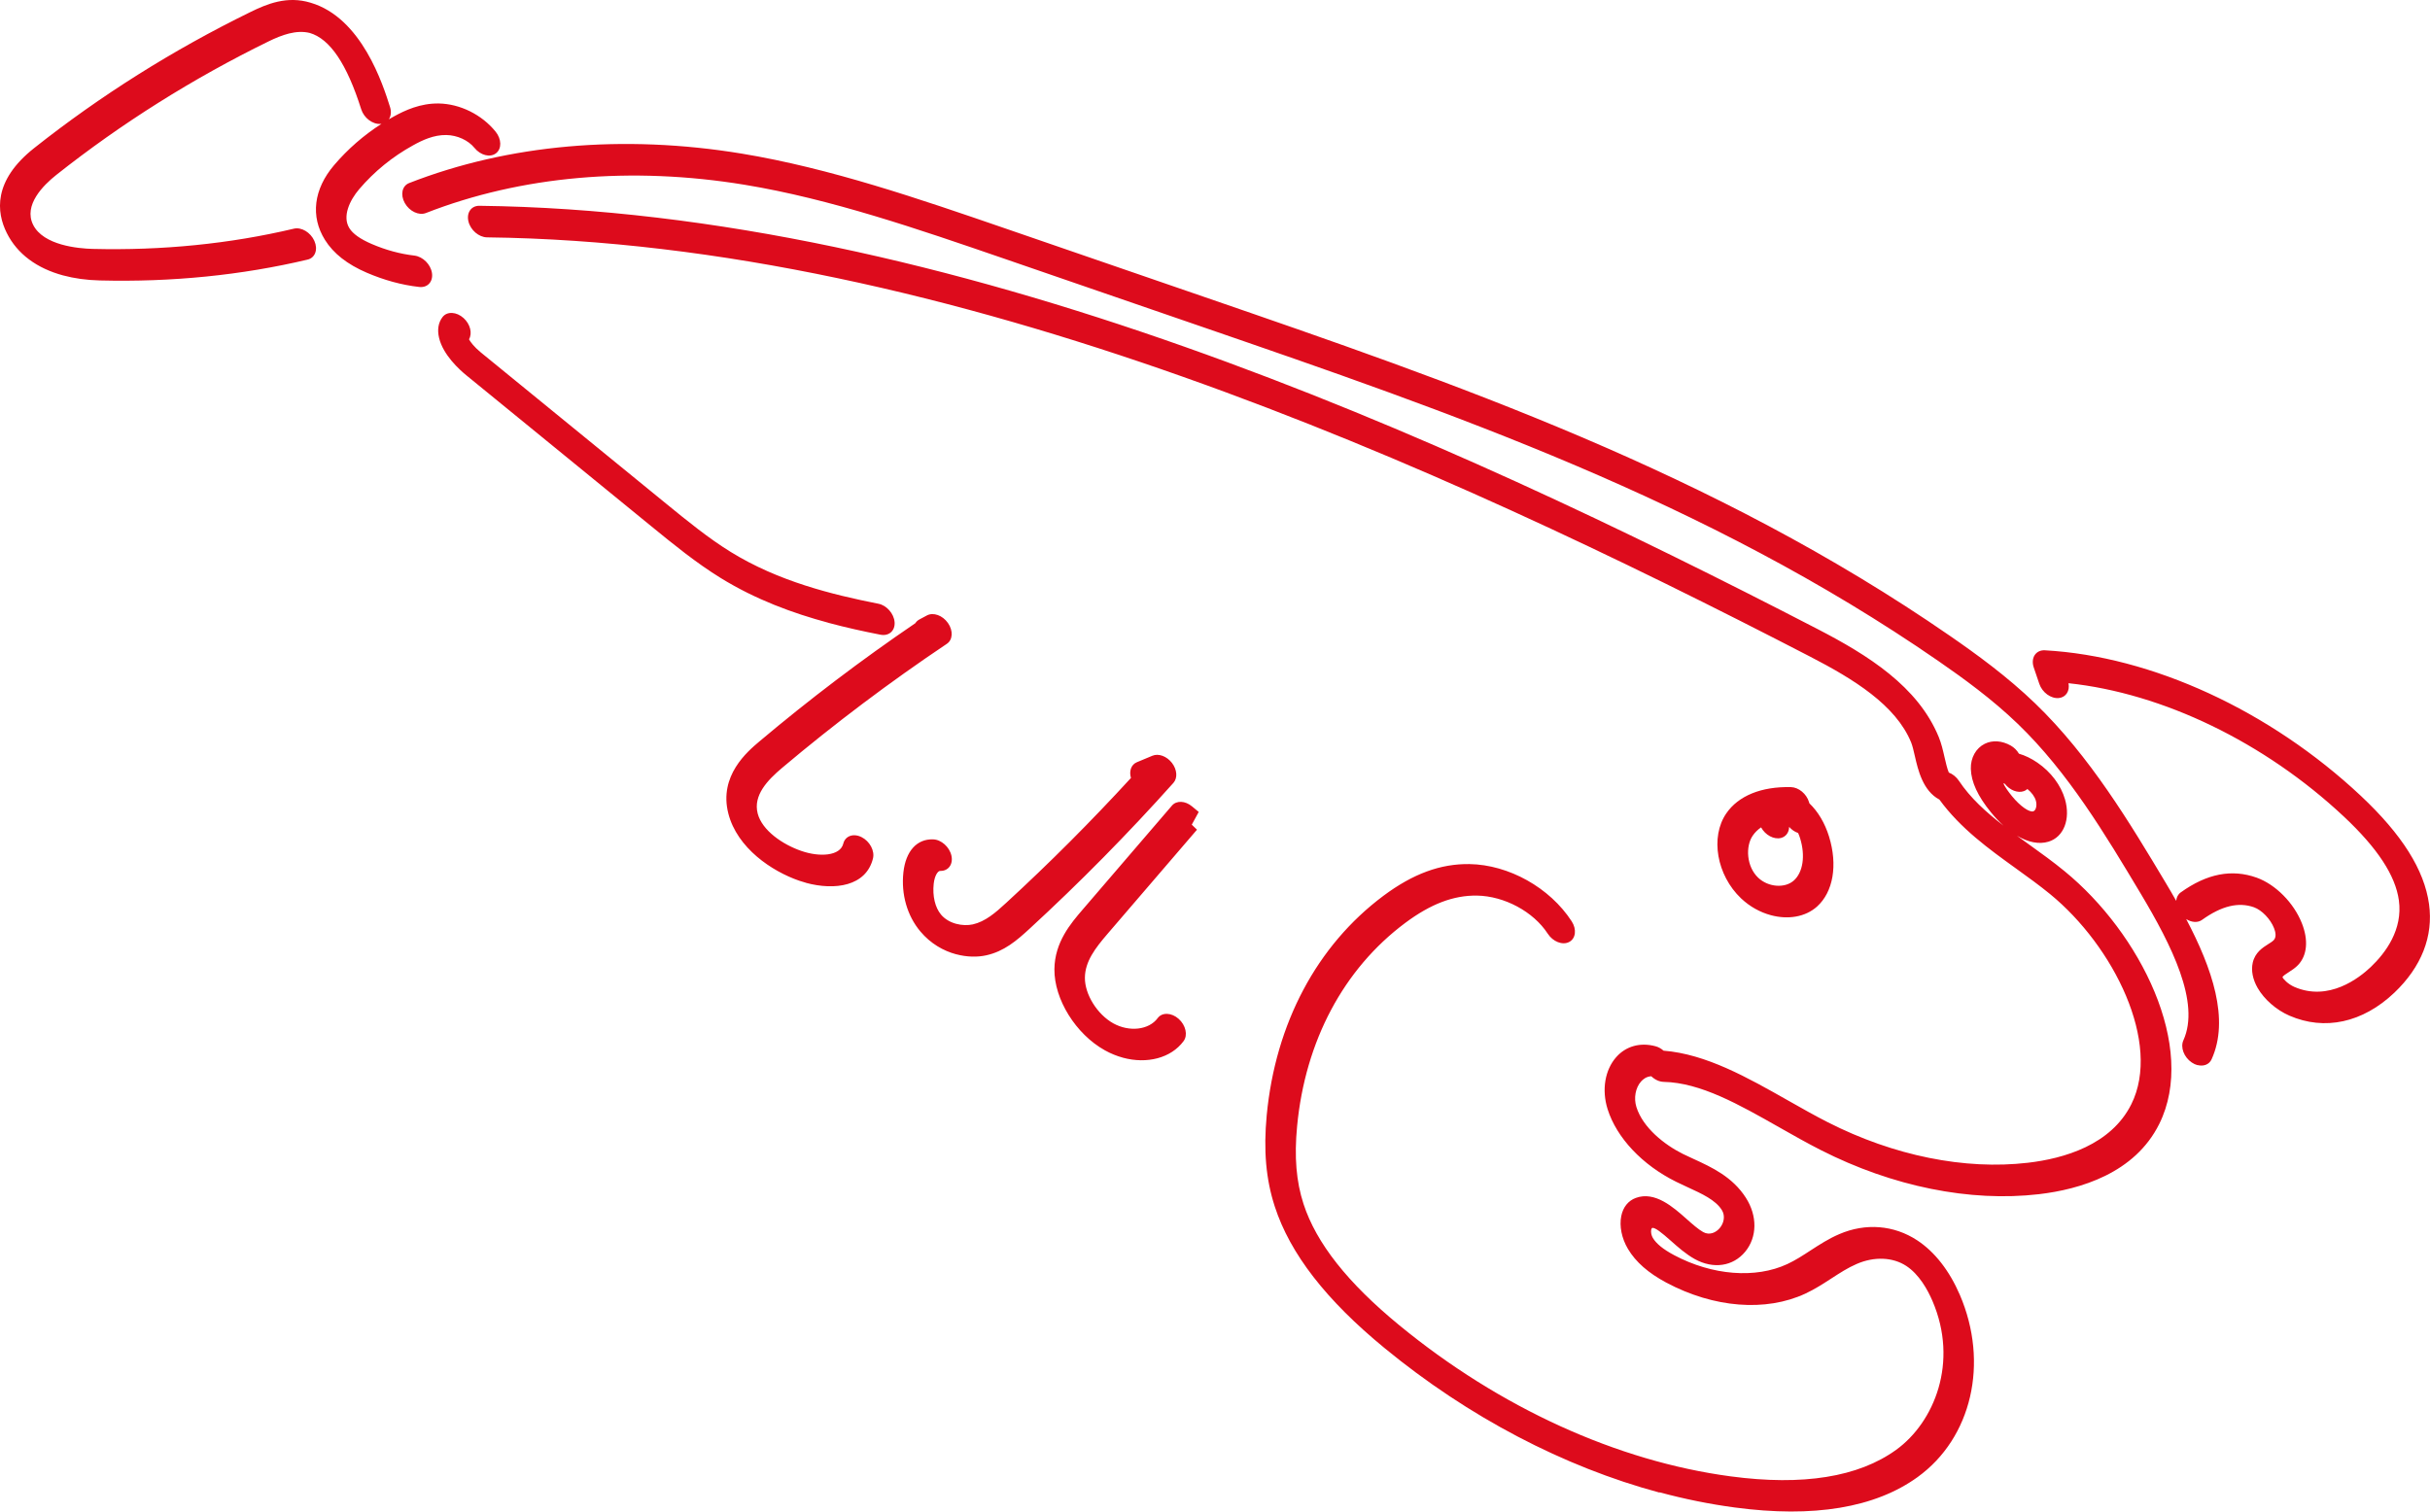 <?xml version="1.0" encoding="UTF-8"?>
<svg id="Calque_1" data-name="Calque 1" xmlns="http://www.w3.org/2000/svg" viewBox="0 0 801.01 498.4">
  <defs>
    <style>
      .cls-1 {
        fill: #dd0b1c;
      }
    </style>
  </defs>
  <path class="cls-1" d="M547.01,492.14c-31.53-8.48-62.97-24.92-90.6-47.63-19.3-15.85-31.14-31.12-36.2-46.69-2.92-8.97-3.75-18.51-2.66-30.08,2.88-30.29,16.54-55.99,38.46-72.36,9.77-7.28,18.79-10.6,28.37-10.47,12.96,.2,26.49,7.77,33.7,18.87,1.72,2.64,1.34,5.7-.84,6.82-2.19,1.14-5.34-.1-7.05-2.74-4.72-7.26-14.29-12.41-23.33-12.56-7.74-.11-15.26,2.75-23.69,9.04-20.29,15.16-32.94,38.96-35.6,67-.97,10.09-.29,18.23,2.11,25.62,4.21,12.93,14.54,26.02,31.6,40.03,33.01,27.13,71.79,44.82,109.22,49.81,23.77,3.18,42.11,.23,54.53-8.75,12.55-9.07,20.68-28.85,11.97-49.1-1.6-3.73-4.41-8.78-8.63-11.54-4.43-2.9-10.54-3.17-16.32-.66-2.92,1.25-5.59,2.99-8.43,4.83-2.67,1.73-5.44,3.53-8.52,4.96-13.04,6.07-30.15,4.72-45.8-3.61-5.97-3.19-10.12-6.83-12.68-11.14-2.06-3.47-2.88-7.54-2.19-10.87,.6-2.91,2.29-5.01,4.77-5.93,6.31-2.34,12.37,3.04,16.79,6.97,1.88,1.67,3.83,3.39,5.44,4.29,2.13,1.17,4.26,.13,5.51-1.39,1.24-1.5,1.9-3.91,.6-5.94-2.1-3.28-6.52-5.3-11.2-7.45-1.3-.6-2.57-1.18-3.81-1.8-11.19-5.54-19.64-14.51-22.62-23.98-1.98-6.34-.88-12.92,2.87-17.15,3.21-3.62,7.93-4.92,12.96-3.56,.96,.26,1.86,.77,2.62,1.45,14.04,1.11,27.75,8.89,41.05,16.43,4.4,2.49,8.78,4.98,13.15,7.2,21.68,11.02,45.08,15.76,65.89,13.33,11.86-1.38,27.41-5.85,34.11-19.31,10.02-20.12-5.76-52.07-26.8-69.29-3.51-2.87-7.2-5.53-11.11-8.35-9.05-6.52-18.4-13.25-25.36-22.8-5.46-2.87-7.06-9.85-8.07-14.25-.39-1.72-.8-3.51-1.26-4.63-5.07-12.33-19.01-20.88-33.31-28.27-122.57-63.4-282.91-136.41-436.12-138.23-2.7-.05-5.43-2.39-6.12-5.26-.69-2.88,.93-5.18,3.61-5.15,155.39,1.85,317.32,75.54,441.04,139.53,16.73,8.65,33.16,18.96,40.01,35.62,.87,2.11,1.4,4.42,1.9,6.63,.35,1.52,.9,3.92,1.42,5.09,1.29,.5,2.49,1.47,3.32,2.71,3.8,5.7,8.96,10.36,14.72,14.81-1.4-1.27-2.79-2.73-4.13-4.37-4.36-5.34-6.54-10.05-6.65-14.39-.09-3.62,1.67-6.79,4.6-8.24,2.55-1.26,5.67-1.04,8.57,.6,1.09,.62,2.04,1.56,2.69,2.67,2.03,.59,4.09,1.58,6.08,2.95,4.47,3.06,7.78,7.48,9.11,12.12,1.87,6.56-.43,12.42-5.46,13.95-3.12,.94-6.73,.2-10.41-1.98,1.3,.95,2.62,1.9,3.94,2.85,3.92,2.82,7.97,5.73,11.82,8.89,24.82,20.32,43.79,57.94,31.16,83.32-8.08,16.25-26.05,21.56-39.69,23.15-22.68,2.63-48.18-2.51-71.84-14.54-4.55-2.31-9.11-4.9-13.68-7.49-13.34-7.57-25.96-14.75-38.15-15.01-1.45-.04-2.92-.74-4.07-1.85-1.63,.07-2.77,1.04-3.38,1.73-1.84,2.07-2.45,5.46-1.53,8.41,2.15,6.87,9.33,12.49,15.33,15.47,1.13,.56,2.3,1.1,3.47,1.63,6.02,2.76,12.84,5.9,17.27,12.8,3.85,6,3.77,12.99-.21,17.82-4,4.84-10.5,5.8-16.6,2.43-2.94-1.63-5.61-4-7.95-6.08-2.92-2.59-5.24-4.48-6.11-4.18-.16,.06-.27,.34-.32,.58-.16,.78,.06,1.88,.54,2.69,1.14,1.92,3.45,3.79,7.04,5.7,12.55,6.68,26.83,7.8,37.28,2.93,2.64-1.23,5.09-2.81,7.67-4.5,2.95-1.91,5.99-3.89,9.46-5.37,8.65-3.74,18.02-3.01,25.71,2.05,5.75,3.78,10.6,9.99,14.04,17.97,9.66,22.47,3.93,47.18-13.93,60.09-14,10.12-34.27,13.5-60.26,10.02-8.24-1.1-16.54-2.78-24.82-5.01v.08Zm113.35-233.84c.58,1.2,1.54,2.6,2.86,4.22,2.66,3.26,5.7,5.4,7.03,4.99,.87-.27,1.28-1.97,.84-3.5-.38-1.34-1.41-2.75-2.79-3.85-.32,.29-.69,.52-1.13,.69-2.05,.75-4.69-.3-6.32-2.43l-.48-.13v.02Zm-290.19,90.45c-2.01-.54-4.03-1.35-5.98-2.44-9.58-5.33-16.72-16.83-16.62-26.75,.09-8.92,5.42-15.12,9.31-19.65l29.45-34.3c1.49-1.72,4.34-1.61,6.59,.27l2.22,1.84-2.29,4.19,1.72,1.66-29.45,34.3c-4.08,4.75-7.45,9.13-7.5,14.5-.06,5.48,4.05,12.09,9.35,15.05,5.3,2.93,11.73,2.2,14.63-1.71,1.45-1.98,4.56-1.86,6.91,.22,2.36,2.1,3.1,5.38,1.64,7.35-4.16,5.63-12.09,7.61-19.98,5.48h0Zm22.67-76.86h.02s.14-.21,.14-.21l-.16,.21Zm-77.67,42.76c-4.18-1.12-8.41-3.51-11.78-7.52-4.35-5.16-6.39-12.26-5.6-19.49,.77-6.99,4.43-11.06,9.78-10.88,2.69,.07,5.4,2.48,6.05,5.36,.64,2.87-1.03,5.13-3.73,5.04-.68-.02-1.8,1.44-2.11,4.23-.44,4.05,.46,7.85,2.41,10.17,2.59,3.09,7.23,3.95,10.49,3.23,4.06-.92,7.4-3.77,11.04-7.14,14.19-13.04,27.98-26.86,41.08-41.14-.67-2.25,.06-4.4,1.95-5.19l5.11-2.13c2.02-.86,4.74,.15,6.45,2.35,1.71,2.21,1.92,4.99,.49,6.59-14.96,16.73-30.9,32.9-47.37,48.05-4.38,4.04-8.47,7.5-14.29,8.8-2.91,.66-6.42,.61-9.96-.34h-.01Zm-49.42-23.55c-.78-.21-1.55-.45-2.31-.71-8.95-3.08-20.44-10.73-23.36-22.16-3.18-12.44,6.26-20.4,10.29-23.8,16.35-13.78,33.61-26.87,51.36-38.95,.31-.5,.74-.9,1.28-1.2l2.52-1.35c2.11-1.13,5.17-.04,6.94,2.48,1.78,2.52,1.62,5.55-.35,6.87-18.79,12.6-37.06,26.36-54.29,40.89-4.85,4.08-9.6,9.08-8.08,15.03,1.44,5.63,8.27,10.28,14.41,12.38,5.99,2.08,12.79,1.7,13.82-2.42,.63-2.53,3.33-3.5,6.03-2.13,2.7,1.36,4.38,4.51,3.75,7.04-2.28,9.18-12.6,10.58-22.04,8.04h.03Zm458.61,60.11c-.63-.17-1.27-.46-1.88-.88-2.57-1.73-3.81-5-2.77-7.29,5.66-12.45-3.92-31.41-14.03-48.34-11.76-19.65-23.92-39.99-40.54-56.02-8.5-8.19-18.02-15.08-26.22-20.75-76.69-53.02-161.15-82.09-242.84-110.23l-65.32-22.5c-28.04-9.65-57.03-19.63-85.25-24.27-37.4-6.15-73.75-2.94-105.12,9.31-2.31,.91-5.43-.57-6.96-3.3-1.53-2.73-.89-5.67,1.43-6.58,32.7-12.77,70.61-16.13,109.6-9.72,29.12,4.79,58.57,14.93,87.06,24.73l65.31,22.49c82.49,28.41,167.79,57.78,246,111.84,8.67,5.99,18.79,13.33,28.04,22.24,18.06,17.41,31.31,39.57,42.99,59.1,1.18,1.97,2.35,3.97,3.49,5.99,.1-1.13,.59-2.13,1.48-2.77,8.66-6.22,16.85-7.8,25.06-4.87,6.23,2.25,12.22,8.29,14.89,15.04,2.2,5.57,1.75,10.59-1.26,13.76-.89,.94-2,1.68-3.13,2.4-.71,.45-1.9,1.21-2,1.6,.15,.54,1.79,2.3,3.91,3.22,11.32,4.91,21.36-2.93,25.16-6.54,4.97-4.72,10.62-12.38,9.29-22.01-1.13-8.2-7.07-17.24-18.15-27.63-26.14-24.5-59.66-40.66-90.76-43.96,.5,2.52-.8,4.63-3.16,4.89-2.6,.27-5.49-1.82-6.46-4.69l-1.82-5.36c-.52-1.51-.41-3,.29-4.09,.71-1.09,1.93-1.68,3.36-1.6,35.28,1.95,74.19,19.88,104.14,47.97,13.59,12.76,20.94,24.43,22.5,35.72,1.47,10.6-2.49,20.7-11.46,29.23-10.37,9.85-22.94,12.61-34.58,7.54-4.29-1.86-8.29-5.36-10.45-9.11-1.63-2.83-2.2-5.78-1.63-8.33,.77-3.39,3.26-4.97,5.09-6.13,.65-.42,1.33-.8,1.84-1.33,.96-1.02,.58-2.71,.09-3.96-1.18-2.99-4.02-5.94-6.61-6.87-5.13-1.81-10.67-.46-17.11,4.15-1.42,1.03-3.47,.86-5.23-.26,8.55,16.23,14.36,33.08,8.37,46.24-.79,1.74-2.68,2.42-4.66,1.89h.01Zm-140.63-49.45c-3.5-.94-6.93-2.81-9.82-5.55-8.03-7.63-10.22-20.2-4.87-28.01,3.99-5.82,11.56-8.9,21.3-8.67,2.56,.06,5.15,2.21,5.97,4.93l.12,.41c2.84,2.71,5.1,6.5,6.48,10.95,2.91,9.42,1.39,18.27-3.95,23.09-3.88,3.49-9.63,4.36-15.23,2.85h0Zm-3.22-28.95c-1.06,.72-2.01,1.63-2.77,2.75-2.37,3.47-2.1,10.12,1.82,13.85,3.32,3.15,8.82,3.56,11.77,.9,3.01-2.72,3.82-8.15,2.06-13.86-.19-.63-.42-1.23-.67-1.79-1.1-.37-2.14-1.08-2.96-2.02-.03,1.77-1,3.22-2.69,3.66-2.33,.59-5.17-.95-6.56-3.5Zm-307.48-67.48c-11.68-3.14-23.91-7.62-35.48-14.76-8.1-5-15.52-11.06-22.7-16.92l-61.2-49.96c-2.23-1.82-7.57-6.66-8.91-12.26-.65-2.69-.26-5.08,1.14-6.89,1.49-1.94,4.6-1.78,6.94,.34,2.2,1.99,2.94,5.02,1.78,6.99,.41,.81,1.72,2.56,3.88,4.32l61.2,49.96c6.82,5.57,13.88,11.33,21.19,15.84,15.71,9.7,33.41,14.06,48.65,17.07,2.72,.5,5.17,3.27,5.37,6.1,.2,2.82-1.88,4.66-4.65,4.12-5.48-1.07-11.27-2.33-17.2-3.93v-.02ZM20.86,90.83c-8.74-2.35-15.18-7.12-18.61-13.98-3.42-6.82-4.64-17.22,8.98-28C33.04,31.56,57,16.48,82.42,4.03c5.57-2.73,12.18-5.51,19.98-3.13,16.88,4.98,23.87,27.12,26.17,34.4,.49,1.56,.3,3.01-.4,4.04,.54-.31,1.08-.62,1.63-.92,3.72-2.05,8.77-4.4,14.85-4.3,7.01,.13,14.17,3.67,18.72,9.29,2,2.47,2.05,5.66,.13,7.13-1.93,1.49-5.1,.69-7.1-1.78-2.04-2.52-5.67-4.18-9.28-4.24-4.12-.07-7.85,1.67-10.94,3.39-6.79,3.74-12.77,8.6-17.77,14.46-3.15,3.69-5.65,9.01-3.24,12.87,1.17,1.87,3.58,3.58,7.36,5.21,4.67,2.01,9.42,3.29,14.12,3.83,2.75,.36,5.31,2.88,5.74,5.73,.43,2.86-1.45,4.92-4.19,4.61-5.74-.64-11.55-2.23-17.28-4.69-6.48-2.79-10.99-6.34-13.8-10.83-4.84-7.74-3.74-16.74,3.03-24.67,4.52-5.29,9.75-9.85,15.61-13.6-.1,.01-.2,.03-.3,.03-2.64,.18-5.48-1.96-6.39-4.83-4.73-14.95-10.27-23.18-16.94-25.16-4.46-1.11-9.24,.64-13.64,2.8-24.98,12.23-48.52,27.04-69.96,44.03-4.24,3.36-10.86,9.95-7.6,16.44,3.4,6.77,14.82,7.8,19.58,7.93,22.94,.57,45.27-1.67,66.37-6.67,2.48-.59,5.5,1.22,6.75,4.03,1.26,2.82,.26,5.57-2.21,6.16-21.79,5.17-44.84,7.48-68.53,6.88-4.38-.11-8.41-.67-12.04-1.65h0Z"/>
</svg>